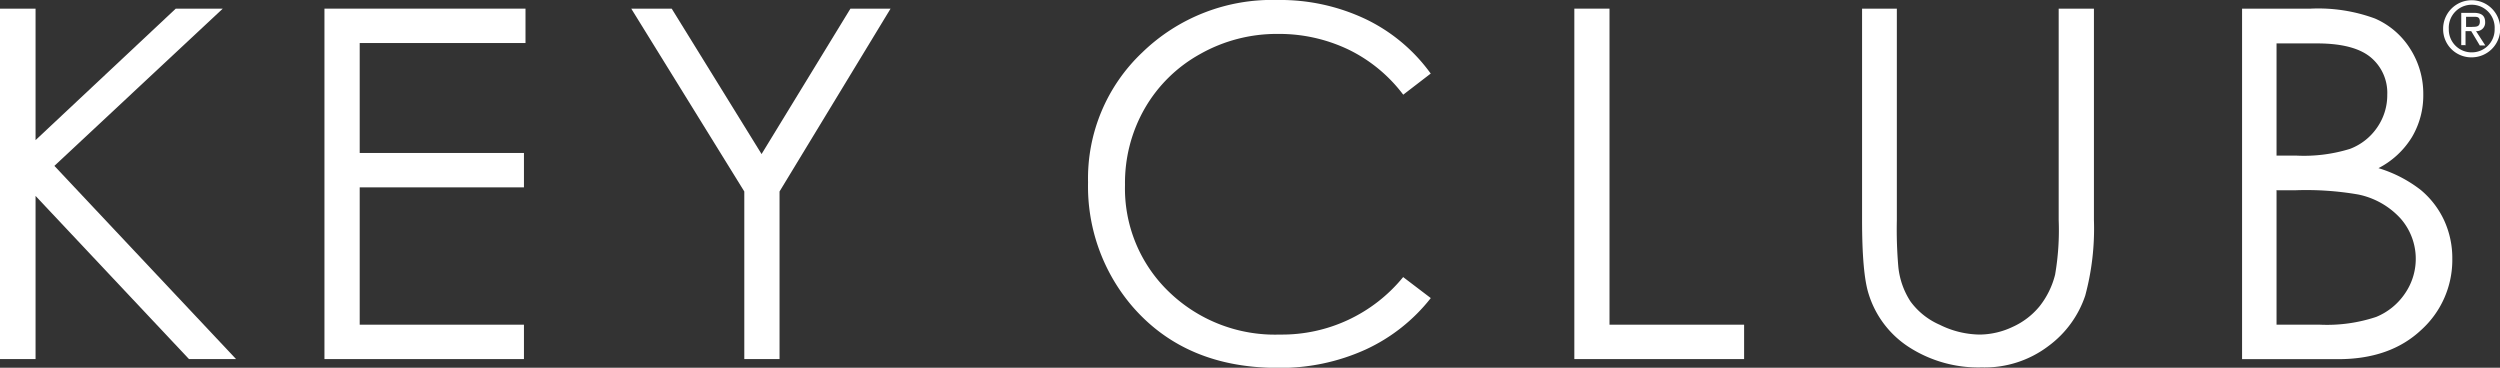 <svg id="Layer_1" data-name="Layer 1" xmlns="http://www.w3.org/2000/svg" xmlns:xlink="http://www.w3.org/1999/xlink"
     viewBox="0 0 321.31 47.26">
	<rect x="0" y="0" width="321.31" height="47.26" fill="#333333" stroke="none"/>
	<defs>
		<clipPath id="clip-path" transform="translate(0 0)">
			<rect width="321.31" height="47.26" style="fill:none"/>
		</clipPath>
	</defs>
	<title>logo</title>
	<polygon
			style="fill:white"
			points="22.59 1.11 4.57 18.01 4.57 1.11 0 1.11 0 46.15 4.57 46.15 4.57 25.18 24.29 46.15 30.34 46.15 6.99 21.32 28.63 1.11 22.59 1.11"/>
	<polygon
			style="fill:white"
			points="41.7 1.11 67.54 1.11 67.54 5.53 46.23 5.53 46.23 19.66 67.34 19.66 67.34 24.08 46.23 24.08 46.23 41.73 67.34 41.73 67.34 46.15 41.7 46.15 41.7 1.11"/>
	<polygon
			style="fill:white"
			points="81.13 1.11 86.33 1.11 97.88 19.8 109.3 1.11 114.46 1.11 100.19 24.61 100.19 46.15 95.66 46.15 95.66 24.61 81.13 1.11"/>
	<g style="clip-path:url(#clip-path); fill:white">
		<path d="M183.9,9.44l-3.55,2.73a19.45,19.45,0,0,0-7.06-5.81,20.65,20.65,0,0,0-9.05-2,20,20,0,0,0-10,2.59,18.56,18.56,0,0,0-7.12,7,19.2,19.2,0,0,0-2.53,9.81,18.41,18.41,0,0,0,5.65,13.75A19.6,19.6,0,0,0,164.5,43a20.09,20.09,0,0,0,15.84-7.39l3.55,2.7a22.71,22.71,0,0,1-8.41,6.63,26.43,26.43,0,0,1-11.26,2.34q-11.82,0-18.65-7.86a23.7,23.7,0,0,1-5.73-16A22.27,22.27,0,0,1,146.8,6.75,23.94,23.94,0,0,1,164.18,0a25.62,25.62,0,0,1,11.39,2.48,22.08,22.08,0,0,1,8.33,7"
		      transform="translate(0 0)"/>
		<polygon points="202.34 1.11 206.86 1.11 206.86 41.73 224.16 41.73 224.16 46.15 202.34 46.15 202.34 1.11"/>
		<path d="M239.27,1.11h4.52V28.29a55.92,55.92,0,0,0,.19,6,10,10,0,0,0,1.56,4.45,9.2,9.2,0,0,0,3.76,3A11.81,11.81,0,0,0,254.42,43,10.08,10.08,0,0,0,258.7,42a9.53,9.53,0,0,0,3.43-2.63,10.74,10.74,0,0,0,2-4.07,33.65,33.65,0,0,0,.46-7V1.11h4.53V28.28A33.11,33.11,0,0,1,268,38a13.28,13.28,0,0,1-4.72,6.47,13.54,13.54,0,0,1-8.57,2.75,16.45,16.45,0,0,1-9.35-2.6,12.53,12.53,0,0,1-5.21-6.89q-0.83-2.63-.83-9.49V1.11Z"
		      transform="translate(0 0)"/>
		<path d="M288.16,1.11H297a21.06,21.06,0,0,1,8.24,1.27,10.08,10.08,0,0,1,4.54,3.91,10.71,10.71,0,0,1,1.67,5.85A10.51,10.51,0,0,1,310,17.61a10.87,10.87,0,0,1-4.31,4,16.75,16.75,0,0,1,5.43,2.8,11.24,11.24,0,0,1,3,3.89,11.59,11.59,0,0,1,1.06,4.94,12.12,12.12,0,0,1-4,9.17q-4,3.75-10.65,3.75H288.16v-45Zm4.43,4.42V20h2.57a20,20,0,0,0,6.88-.87,7.41,7.41,0,0,0,3.49-2.76,7.26,7.26,0,0,0,1.29-4.18,5.93,5.93,0,0,0-2.16-4.85q-2.16-1.76-6.87-1.76h-5.2Zm0,19V41.73h5.58a20,20,0,0,0,7.23-1,8.22,8.22,0,0,0,3.69-3,7.85,7.85,0,0,0-.57-9.66A10.11,10.11,0,0,0,303.1,25a39.21,39.21,0,0,0-8-.55h-2.54Z"
		      transform="translate(0 0)"/>
		<path d="M314,3.73a3.67,3.67,0,1,1,3.68,3.64A3.62,3.62,0,0,1,314,3.73m3.68,3a2.93,2.93,0,0,0,2.94-3,2.95,2.95,0,1,0-5.89,0,2.93,2.93,0,0,0,3,3m-0.77-.93h-0.63V1.65h1.59c1,0,1.48.36,1.48,1.19A1.09,1.09,0,0,1,318.23,4l1.19,1.84h-0.71L317.61,4h-0.73V5.83Zm0.76-2.35c0.54,0,1,0,1-.68s-0.47-.61-0.91-0.61h-0.86v1.3h0.76Z"
		      transform="translate(0 0)"/>
	</g>
</svg>
